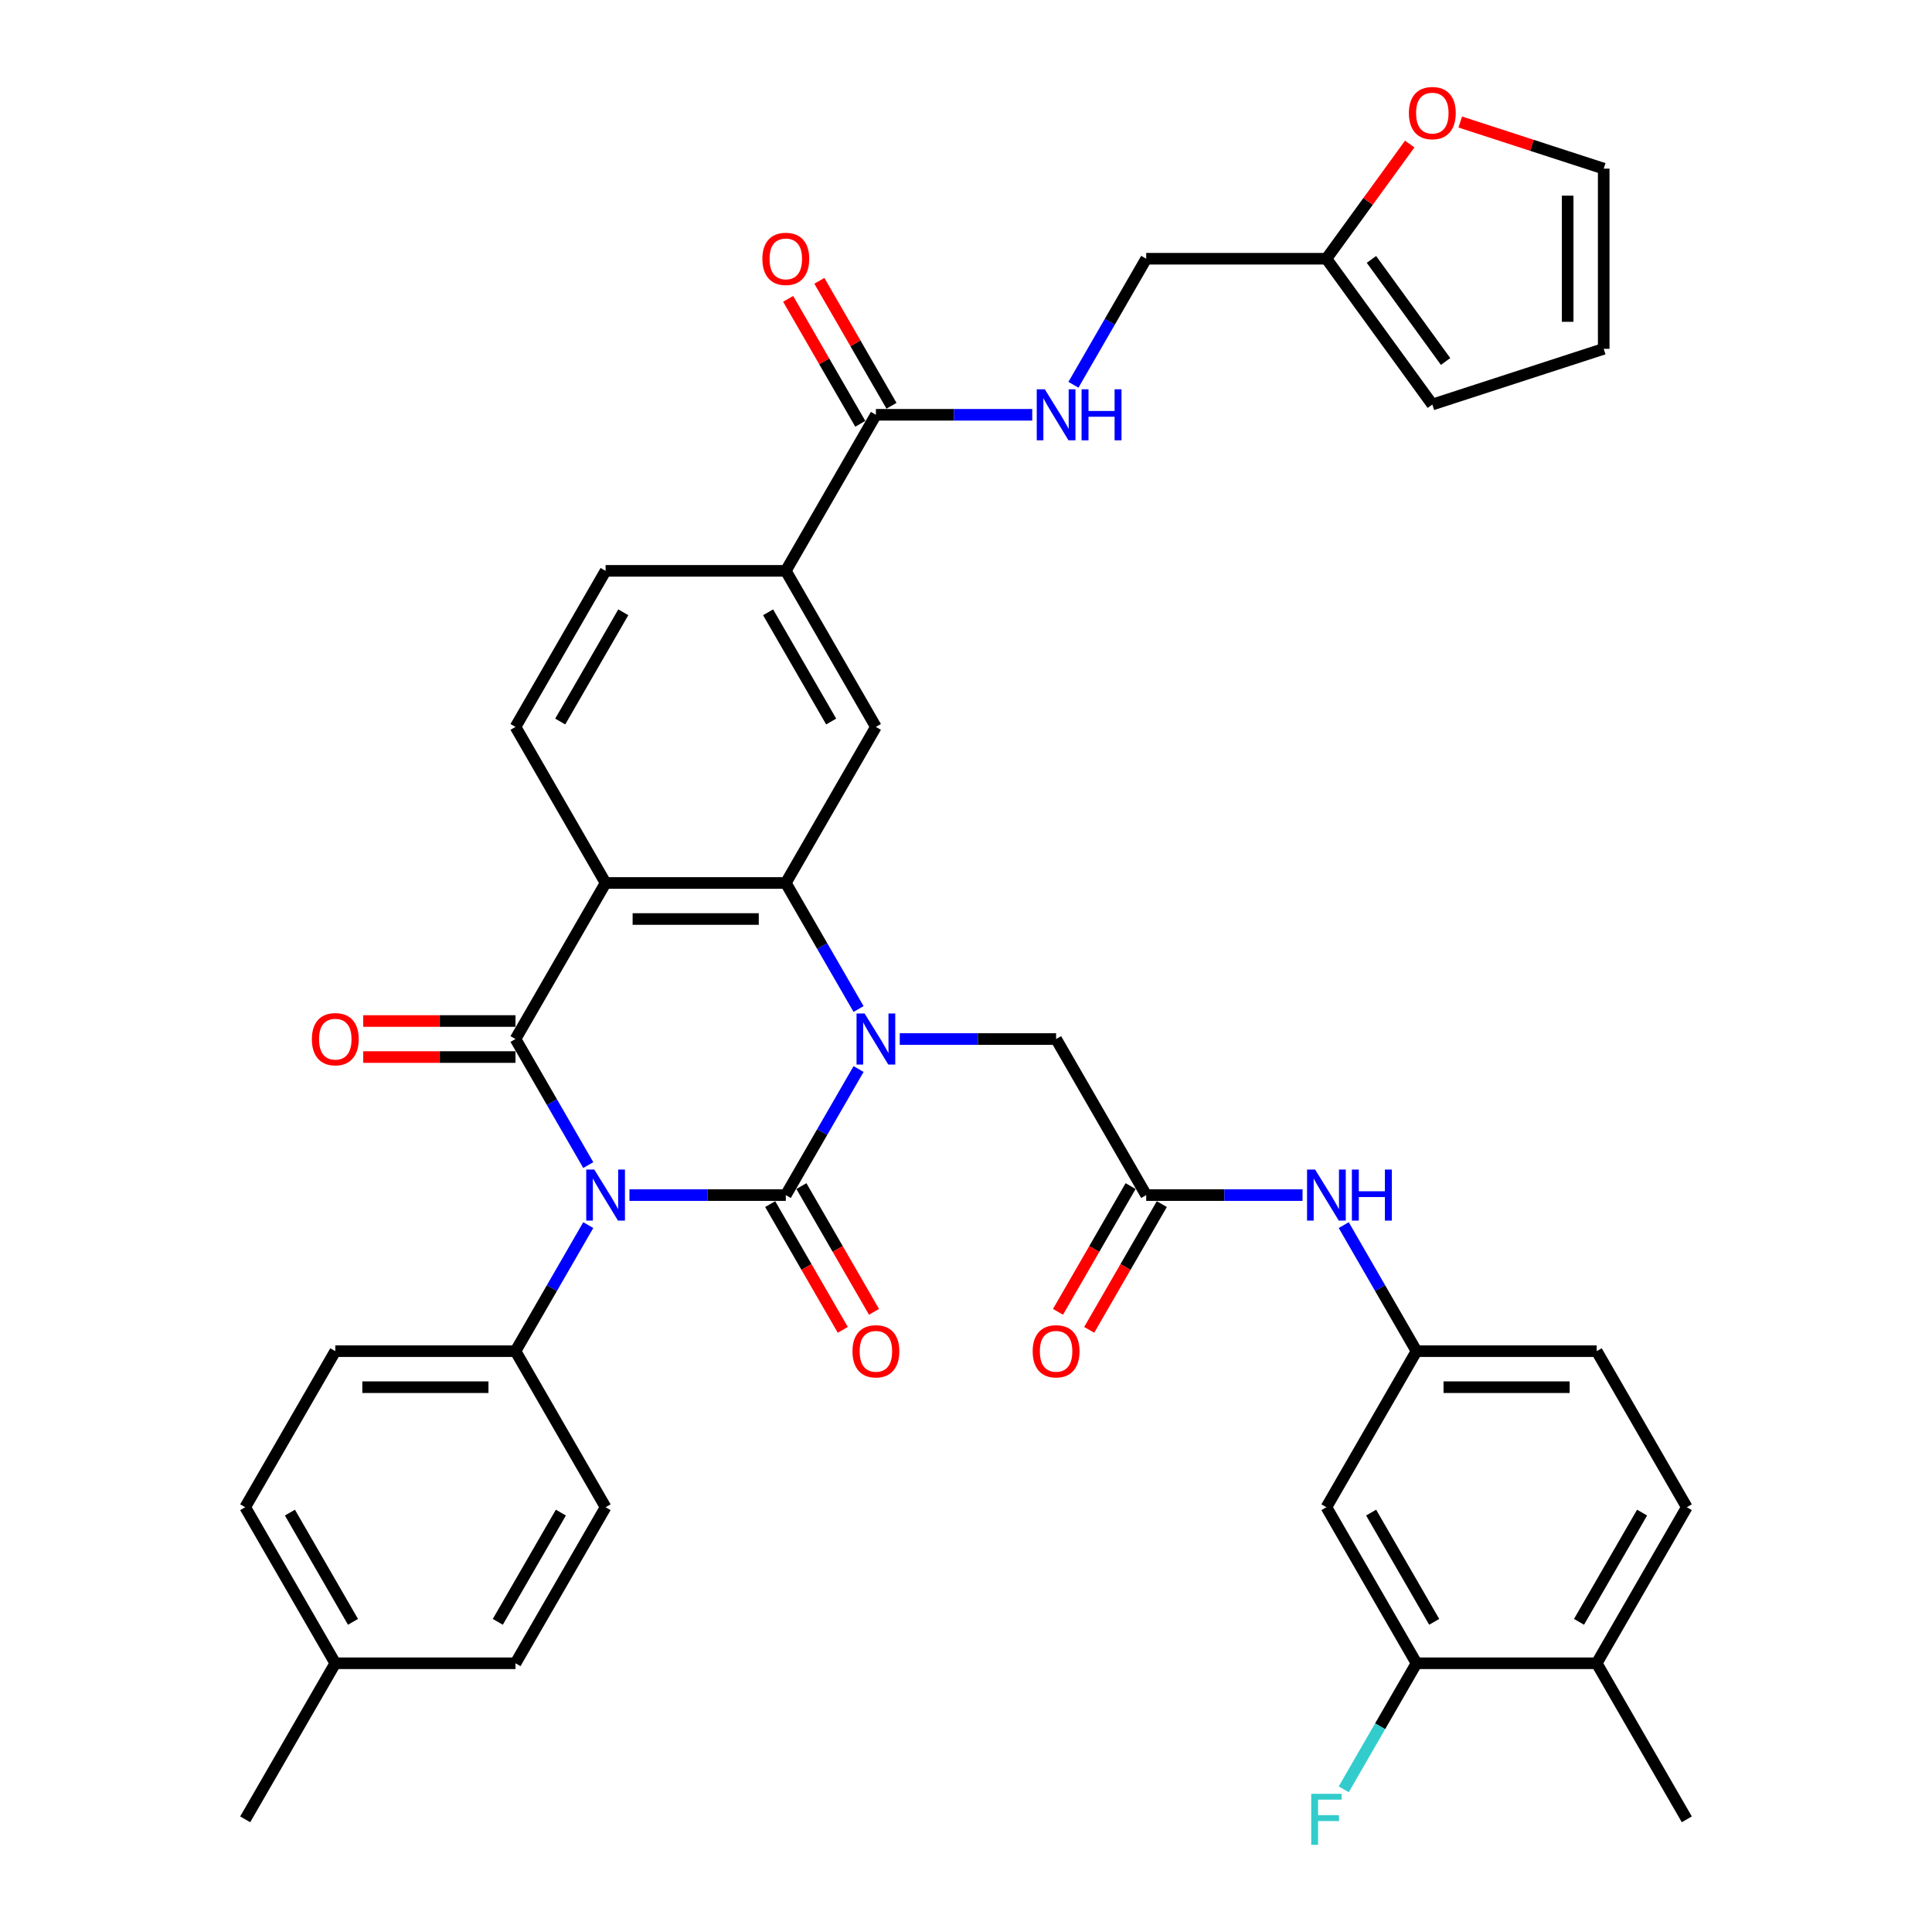 <?xml version='1.0' encoding='iso-8859-1'?>
<svg version='1.1' baseProfile='full'
              xmlns='http://www.w3.org/2000/svg'
                      xmlns:rdkit='http://www.rdkit.org/xml'
                      xmlns:xlink='http://www.w3.org/1999/xlink'
                  xml:space='preserve'
width='1000px' height='1000px' viewBox='0 0 1000 1000'>
<!-- END OF HEADER -->
<rect style='opacity:1.0;fill:#FFFFFF;stroke:none' width='1000' height='1000' x='0' y='0'> </rect>
<path class='bond-0' d='M 325.805,618.578 L 366.266,618.578' style='fill:none;fill-rule:evenodd;stroke:#0000FF;stroke-width:6px;stroke-linecap:butt;stroke-linejoin:miter;stroke-opacity:1' />
<path class='bond-0' d='M 366.266,618.578 L 406.728,618.578' style='fill:none;fill-rule:evenodd;stroke:#000000;stroke-width:6px;stroke-linecap:butt;stroke-linejoin:miter;stroke-opacity:1' />
<path class='bond-2' d='M 304.484,603.039 L 285.652,570.421' style='fill:none;fill-rule:evenodd;stroke:#0000FF;stroke-width:6px;stroke-linecap:butt;stroke-linejoin:miter;stroke-opacity:1' />
<path class='bond-2' d='M 285.652,570.421 L 266.819,537.802' style='fill:none;fill-rule:evenodd;stroke:#000000;stroke-width:6px;stroke-linecap:butt;stroke-linejoin:miter;stroke-opacity:1' />
<path class='bond-7' d='M 304.484,634.117 L 285.652,666.736' style='fill:none;fill-rule:evenodd;stroke:#0000FF;stroke-width:6px;stroke-linecap:butt;stroke-linejoin:miter;stroke-opacity:1' />
<path class='bond-7' d='M 285.652,666.736 L 266.819,699.354' style='fill:none;fill-rule:evenodd;stroke:#000000;stroke-width:6px;stroke-linecap:butt;stroke-linejoin:miter;stroke-opacity:1' />
<path class='bond-1' d='M 406.728,618.578 L 425.56,585.96' style='fill:none;fill-rule:evenodd;stroke:#000000;stroke-width:6px;stroke-linecap:butt;stroke-linejoin:miter;stroke-opacity:1' />
<path class='bond-1' d='M 425.56,585.96 L 444.392,553.341' style='fill:none;fill-rule:evenodd;stroke:#0000FF;stroke-width:6px;stroke-linecap:butt;stroke-linejoin:miter;stroke-opacity:1' />
<path class='bond-12' d='M 398.65,623.242 L 417.439,655.786' style='fill:none;fill-rule:evenodd;stroke:#000000;stroke-width:6px;stroke-linecap:butt;stroke-linejoin:miter;stroke-opacity:1' />
<path class='bond-12' d='M 417.439,655.786 L 436.229,688.33' style='fill:none;fill-rule:evenodd;stroke:#FF0000;stroke-width:6px;stroke-linecap:butt;stroke-linejoin:miter;stroke-opacity:1' />
<path class='bond-12' d='M 414.805,613.915 L 433.595,646.459' style='fill:none;fill-rule:evenodd;stroke:#000000;stroke-width:6px;stroke-linecap:butt;stroke-linejoin:miter;stroke-opacity:1' />
<path class='bond-12' d='M 433.595,646.459 L 452.384,679.002' style='fill:none;fill-rule:evenodd;stroke:#FF0000;stroke-width:6px;stroke-linecap:butt;stroke-linejoin:miter;stroke-opacity:1' />
<path class='bond-8' d='M 465.713,537.802 L 506.175,537.802' style='fill:none;fill-rule:evenodd;stroke:#0000FF;stroke-width:6px;stroke-linecap:butt;stroke-linejoin:miter;stroke-opacity:1' />
<path class='bond-8' d='M 506.175,537.802 L 546.636,537.802' style='fill:none;fill-rule:evenodd;stroke:#000000;stroke-width:6px;stroke-linecap:butt;stroke-linejoin:miter;stroke-opacity:1' />
<path class='bond-39' d='M 444.392,522.263 L 425.56,489.644' style='fill:none;fill-rule:evenodd;stroke:#0000FF;stroke-width:6px;stroke-linecap:butt;stroke-linejoin:miter;stroke-opacity:1' />
<path class='bond-39' d='M 425.56,489.644 L 406.728,457.026' style='fill:none;fill-rule:evenodd;stroke:#000000;stroke-width:6px;stroke-linecap:butt;stroke-linejoin:miter;stroke-opacity:1' />
<path class='bond-3' d='M 266.819,537.802 L 313.455,457.026' style='fill:none;fill-rule:evenodd;stroke:#000000;stroke-width:6px;stroke-linecap:butt;stroke-linejoin:miter;stroke-opacity:1' />
<path class='bond-15' d='M 266.819,528.475 L 227.412,528.475' style='fill:none;fill-rule:evenodd;stroke:#000000;stroke-width:6px;stroke-linecap:butt;stroke-linejoin:miter;stroke-opacity:1' />
<path class='bond-15' d='M 227.412,528.475 L 188.004,528.475' style='fill:none;fill-rule:evenodd;stroke:#FF0000;stroke-width:6px;stroke-linecap:butt;stroke-linejoin:miter;stroke-opacity:1' />
<path class='bond-15' d='M 266.819,547.129 L 227.412,547.129' style='fill:none;fill-rule:evenodd;stroke:#000000;stroke-width:6px;stroke-linecap:butt;stroke-linejoin:miter;stroke-opacity:1' />
<path class='bond-15' d='M 227.412,547.129 L 188.004,547.129' style='fill:none;fill-rule:evenodd;stroke:#FF0000;stroke-width:6px;stroke-linecap:butt;stroke-linejoin:miter;stroke-opacity:1' />
<path class='bond-4' d='M 313.455,457.026 L 406.728,457.026' style='fill:none;fill-rule:evenodd;stroke:#000000;stroke-width:6px;stroke-linecap:butt;stroke-linejoin:miter;stroke-opacity:1' />
<path class='bond-4' d='M 327.446,475.68 L 392.737,475.68' style='fill:none;fill-rule:evenodd;stroke:#000000;stroke-width:6px;stroke-linecap:butt;stroke-linejoin:miter;stroke-opacity:1' />
<path class='bond-11' d='M 313.455,457.026 L 266.819,376.25' style='fill:none;fill-rule:evenodd;stroke:#000000;stroke-width:6px;stroke-linecap:butt;stroke-linejoin:miter;stroke-opacity:1' />
<path class='bond-5' d='M 406.728,457.026 L 453.364,376.25' style='fill:none;fill-rule:evenodd;stroke:#000000;stroke-width:6px;stroke-linecap:butt;stroke-linejoin:miter;stroke-opacity:1' />
<path class='bond-41' d='M 453.364,376.25 L 406.728,295.474' style='fill:none;fill-rule:evenodd;stroke:#000000;stroke-width:6px;stroke-linecap:butt;stroke-linejoin:miter;stroke-opacity:1' />
<path class='bond-41' d='M 430.213,373.461 L 397.568,316.917' style='fill:none;fill-rule:evenodd;stroke:#000000;stroke-width:6px;stroke-linecap:butt;stroke-linejoin:miter;stroke-opacity:1' />
<path class='bond-6' d='M 453.364,214.697 L 406.728,295.474' style='fill:none;fill-rule:evenodd;stroke:#000000;stroke-width:6px;stroke-linecap:butt;stroke-linejoin:miter;stroke-opacity:1' />
<path class='bond-14' d='M 453.364,214.697 L 493.825,214.697' style='fill:none;fill-rule:evenodd;stroke:#000000;stroke-width:6px;stroke-linecap:butt;stroke-linejoin:miter;stroke-opacity:1' />
<path class='bond-14' d='M 493.825,214.697 L 534.287,214.697' style='fill:none;fill-rule:evenodd;stroke:#0000FF;stroke-width:6px;stroke-linecap:butt;stroke-linejoin:miter;stroke-opacity:1' />
<path class='bond-23' d='M 461.441,210.034 L 442.771,177.695' style='fill:none;fill-rule:evenodd;stroke:#000000;stroke-width:6px;stroke-linecap:butt;stroke-linejoin:miter;stroke-opacity:1' />
<path class='bond-23' d='M 442.771,177.695 L 424.1,145.357' style='fill:none;fill-rule:evenodd;stroke:#FF0000;stroke-width:6px;stroke-linecap:butt;stroke-linejoin:miter;stroke-opacity:1' />
<path class='bond-23' d='M 445.286,219.361 L 426.616,187.022' style='fill:none;fill-rule:evenodd;stroke:#000000;stroke-width:6px;stroke-linecap:butt;stroke-linejoin:miter;stroke-opacity:1' />
<path class='bond-23' d='M 426.616,187.022 L 407.945,154.684' style='fill:none;fill-rule:evenodd;stroke:#FF0000;stroke-width:6px;stroke-linecap:butt;stroke-linejoin:miter;stroke-opacity:1' />
<path class='bond-28' d='M 266.819,699.354 L 173.547,699.354' style='fill:none;fill-rule:evenodd;stroke:#000000;stroke-width:6px;stroke-linecap:butt;stroke-linejoin:miter;stroke-opacity:1' />
<path class='bond-28' d='M 252.828,718.009 L 187.538,718.009' style='fill:none;fill-rule:evenodd;stroke:#000000;stroke-width:6px;stroke-linecap:butt;stroke-linejoin:miter;stroke-opacity:1' />
<path class='bond-29' d='M 266.819,699.354 L 313.455,780.131' style='fill:none;fill-rule:evenodd;stroke:#000000;stroke-width:6px;stroke-linecap:butt;stroke-linejoin:miter;stroke-opacity:1' />
<path class='bond-9' d='M 546.636,537.802 L 593.272,618.578' style='fill:none;fill-rule:evenodd;stroke:#000000;stroke-width:6px;stroke-linecap:butt;stroke-linejoin:miter;stroke-opacity:1' />
<path class='bond-17' d='M 593.272,618.578 L 633.734,618.578' style='fill:none;fill-rule:evenodd;stroke:#000000;stroke-width:6px;stroke-linecap:butt;stroke-linejoin:miter;stroke-opacity:1' />
<path class='bond-17' d='M 633.734,618.578 L 674.195,618.578' style='fill:none;fill-rule:evenodd;stroke:#0000FF;stroke-width:6px;stroke-linecap:butt;stroke-linejoin:miter;stroke-opacity:1' />
<path class='bond-24' d='M 585.195,613.915 L 566.405,646.459' style='fill:none;fill-rule:evenodd;stroke:#000000;stroke-width:6px;stroke-linecap:butt;stroke-linejoin:miter;stroke-opacity:1' />
<path class='bond-24' d='M 566.405,646.459 L 547.616,679.002' style='fill:none;fill-rule:evenodd;stroke:#FF0000;stroke-width:6px;stroke-linecap:butt;stroke-linejoin:miter;stroke-opacity:1' />
<path class='bond-24' d='M 601.35,623.242 L 582.561,655.786' style='fill:none;fill-rule:evenodd;stroke:#000000;stroke-width:6px;stroke-linecap:butt;stroke-linejoin:miter;stroke-opacity:1' />
<path class='bond-24' d='M 582.561,655.786 L 563.771,688.33' style='fill:none;fill-rule:evenodd;stroke:#FF0000;stroke-width:6px;stroke-linecap:butt;stroke-linejoin:miter;stroke-opacity:1' />
<path class='bond-10' d='M 406.728,295.474 L 313.455,295.474' style='fill:none;fill-rule:evenodd;stroke:#000000;stroke-width:6px;stroke-linecap:butt;stroke-linejoin:miter;stroke-opacity:1' />
<path class='bond-21' d='M 266.819,376.25 L 313.455,295.474' style='fill:none;fill-rule:evenodd;stroke:#000000;stroke-width:6px;stroke-linecap:butt;stroke-linejoin:miter;stroke-opacity:1' />
<path class='bond-21' d='M 289.97,373.461 L 322.615,316.917' style='fill:none;fill-rule:evenodd;stroke:#000000;stroke-width:6px;stroke-linecap:butt;stroke-linejoin:miter;stroke-opacity:1' />
<path class='bond-13' d='M 733.181,860.907 L 686.545,780.131' style='fill:none;fill-rule:evenodd;stroke:#000000;stroke-width:6px;stroke-linecap:butt;stroke-linejoin:miter;stroke-opacity:1' />
<path class='bond-13' d='M 742.34,839.463 L 709.695,782.92' style='fill:none;fill-rule:evenodd;stroke:#000000;stroke-width:6px;stroke-linecap:butt;stroke-linejoin:miter;stroke-opacity:1' />
<path class='bond-32' d='M 733.181,860.907 L 714.348,893.525' style='fill:none;fill-rule:evenodd;stroke:#000000;stroke-width:6px;stroke-linecap:butt;stroke-linejoin:miter;stroke-opacity:1' />
<path class='bond-32' d='M 714.348,893.525 L 695.516,926.144' style='fill:none;fill-rule:evenodd;stroke:#33CCCC;stroke-width:6px;stroke-linecap:butt;stroke-linejoin:miter;stroke-opacity:1' />
<path class='bond-42' d='M 733.181,860.907 L 826.453,860.907' style='fill:none;fill-rule:evenodd;stroke:#000000;stroke-width:6px;stroke-linecap:butt;stroke-linejoin:miter;stroke-opacity:1' />
<path class='bond-30' d='M 555.608,199.158 L 574.44,166.54' style='fill:none;fill-rule:evenodd;stroke:#0000FF;stroke-width:6px;stroke-linecap:butt;stroke-linejoin:miter;stroke-opacity:1' />
<path class='bond-30' d='M 574.44,166.54 L 593.272,133.921' style='fill:none;fill-rule:evenodd;stroke:#000000;stroke-width:6px;stroke-linecap:butt;stroke-linejoin:miter;stroke-opacity:1' />
<path class='bond-16' d='M 686.545,780.131 L 733.181,699.354' style='fill:none;fill-rule:evenodd;stroke:#000000;stroke-width:6px;stroke-linecap:butt;stroke-linejoin:miter;stroke-opacity:1' />
<path class='bond-20' d='M 695.516,634.117 L 714.348,666.736' style='fill:none;fill-rule:evenodd;stroke:#0000FF;stroke-width:6px;stroke-linecap:butt;stroke-linejoin:miter;stroke-opacity:1' />
<path class='bond-20' d='M 714.348,666.736 L 733.181,699.354' style='fill:none;fill-rule:evenodd;stroke:#000000;stroke-width:6px;stroke-linecap:butt;stroke-linejoin:miter;stroke-opacity:1' />
<path class='bond-18' d='M 686.545,133.921 L 593.272,133.921' style='fill:none;fill-rule:evenodd;stroke:#000000;stroke-width:6px;stroke-linecap:butt;stroke-linejoin:miter;stroke-opacity:1' />
<path class='bond-19' d='M 686.545,133.921 L 708.108,104.241' style='fill:none;fill-rule:evenodd;stroke:#000000;stroke-width:6px;stroke-linecap:butt;stroke-linejoin:miter;stroke-opacity:1' />
<path class='bond-19' d='M 708.108,104.241 L 729.672,74.561' style='fill:none;fill-rule:evenodd;stroke:#FF0000;stroke-width:6px;stroke-linecap:butt;stroke-linejoin:miter;stroke-opacity:1' />
<path class='bond-25' d='M 686.545,133.921 L 741.369,209.38' style='fill:none;fill-rule:evenodd;stroke:#000000;stroke-width:6px;stroke-linecap:butt;stroke-linejoin:miter;stroke-opacity:1' />
<path class='bond-25' d='M 709.86,134.275 L 748.237,187.097' style='fill:none;fill-rule:evenodd;stroke:#000000;stroke-width:6px;stroke-linecap:butt;stroke-linejoin:miter;stroke-opacity:1' />
<path class='bond-26' d='M 755.826,63.16 L 792.951,75.222' style='fill:none;fill-rule:evenodd;stroke:#FF0000;stroke-width:6px;stroke-linecap:butt;stroke-linejoin:miter;stroke-opacity:1' />
<path class='bond-26' d='M 792.951,75.222 L 830.076,87.285' style='fill:none;fill-rule:evenodd;stroke:#000000;stroke-width:6px;stroke-linecap:butt;stroke-linejoin:miter;stroke-opacity:1' />
<path class='bond-33' d='M 733.181,699.354 L 826.453,699.354' style='fill:none;fill-rule:evenodd;stroke:#000000;stroke-width:6px;stroke-linecap:butt;stroke-linejoin:miter;stroke-opacity:1' />
<path class='bond-33' d='M 747.172,718.009 L 812.462,718.009' style='fill:none;fill-rule:evenodd;stroke:#000000;stroke-width:6px;stroke-linecap:butt;stroke-linejoin:miter;stroke-opacity:1' />
<path class='bond-22' d='M 826.453,860.907 L 873.089,780.131' style='fill:none;fill-rule:evenodd;stroke:#000000;stroke-width:6px;stroke-linecap:butt;stroke-linejoin:miter;stroke-opacity:1' />
<path class='bond-22' d='M 817.293,839.463 L 849.938,782.92' style='fill:none;fill-rule:evenodd;stroke:#000000;stroke-width:6px;stroke-linecap:butt;stroke-linejoin:miter;stroke-opacity:1' />
<path class='bond-37' d='M 826.453,860.907 L 873.089,941.683' style='fill:none;fill-rule:evenodd;stroke:#000000;stroke-width:6px;stroke-linecap:butt;stroke-linejoin:miter;stroke-opacity:1' />
<path class='bond-27' d='M 741.369,209.38 L 830.076,180.557' style='fill:none;fill-rule:evenodd;stroke:#000000;stroke-width:6px;stroke-linecap:butt;stroke-linejoin:miter;stroke-opacity:1' />
<path class='bond-43' d='M 830.076,87.285 L 830.076,180.557' style='fill:none;fill-rule:evenodd;stroke:#000000;stroke-width:6px;stroke-linecap:butt;stroke-linejoin:miter;stroke-opacity:1' />
<path class='bond-43' d='M 811.421,101.276 L 811.421,166.567' style='fill:none;fill-rule:evenodd;stroke:#000000;stroke-width:6px;stroke-linecap:butt;stroke-linejoin:miter;stroke-opacity:1' />
<path class='bond-35' d='M 173.547,699.354 L 126.911,780.131' style='fill:none;fill-rule:evenodd;stroke:#000000;stroke-width:6px;stroke-linecap:butt;stroke-linejoin:miter;stroke-opacity:1' />
<path class='bond-34' d='M 313.455,780.131 L 266.819,860.907' style='fill:none;fill-rule:evenodd;stroke:#000000;stroke-width:6px;stroke-linecap:butt;stroke-linejoin:miter;stroke-opacity:1' />
<path class='bond-34' d='M 290.305,782.92 L 257.66,839.463' style='fill:none;fill-rule:evenodd;stroke:#000000;stroke-width:6px;stroke-linecap:butt;stroke-linejoin:miter;stroke-opacity:1' />
<path class='bond-31' d='M 873.089,780.131 L 826.453,699.354' style='fill:none;fill-rule:evenodd;stroke:#000000;stroke-width:6px;stroke-linecap:butt;stroke-linejoin:miter;stroke-opacity:1' />
<path class='bond-36' d='M 266.819,860.907 L 173.547,860.907' style='fill:none;fill-rule:evenodd;stroke:#000000;stroke-width:6px;stroke-linecap:butt;stroke-linejoin:miter;stroke-opacity:1' />
<path class='bond-40' d='M 126.911,780.131 L 173.547,860.907' style='fill:none;fill-rule:evenodd;stroke:#000000;stroke-width:6px;stroke-linecap:butt;stroke-linejoin:miter;stroke-opacity:1' />
<path class='bond-40' d='M 150.062,782.92 L 182.707,839.463' style='fill:none;fill-rule:evenodd;stroke:#000000;stroke-width:6px;stroke-linecap:butt;stroke-linejoin:miter;stroke-opacity:1' />
<path class='bond-38' d='M 173.547,860.907 L 126.911,941.683' style='fill:none;fill-rule:evenodd;stroke:#000000;stroke-width:6px;stroke-linecap:butt;stroke-linejoin:miter;stroke-opacity:1' />
<path  class='atom-0' d='M 307.617 605.371
L 316.272 619.362
Q 317.13 620.742, 318.511 623.242
Q 319.891 625.742, 319.966 625.891
L 319.966 605.371
L 323.473 605.371
L 323.473 631.786
L 319.854 631.786
L 310.564 616.489
Q 309.482 614.698, 308.325 612.646
Q 307.206 610.594, 306.87 609.96
L 306.87 631.786
L 303.438 631.786
L 303.438 605.371
L 307.617 605.371
' fill='#0000FF'/>
<path  class='atom-2' d='M 447.525 524.595
L 456.181 538.586
Q 457.039 539.966, 458.419 542.466
Q 459.8 544.965, 459.874 545.115
L 459.874 524.595
L 463.381 524.595
L 463.381 551.009
L 459.762 551.009
L 450.472 535.713
Q 449.39 533.922, 448.234 531.87
Q 447.115 529.818, 446.779 529.184
L 446.779 551.009
L 443.346 551.009
L 443.346 524.595
L 447.525 524.595
' fill='#0000FF'/>
<path  class='atom-13' d='M 441.238 699.429
Q 441.238 693.087, 444.372 689.542
Q 447.506 685.998, 453.364 685.998
Q 459.221 685.998, 462.355 689.542
Q 465.489 693.087, 465.489 699.429
Q 465.489 705.846, 462.318 709.502
Q 459.147 713.121, 453.364 713.121
Q 447.544 713.121, 444.372 709.502
Q 441.238 705.883, 441.238 699.429
M 453.364 710.137
Q 457.393 710.137, 459.557 707.45
Q 461.758 704.727, 461.758 699.429
Q 461.758 694.243, 459.557 691.631
Q 457.393 688.983, 453.364 688.983
Q 449.335 688.983, 447.133 691.594
Q 444.969 694.206, 444.969 699.429
Q 444.969 704.764, 447.133 707.45
Q 449.335 710.137, 453.364 710.137
' fill='#FF0000'/>
<path  class='atom-15' d='M 540.797 201.49
L 549.453 215.481
Q 550.311 216.861, 551.691 219.361
Q 553.072 221.861, 553.147 222.01
L 553.147 201.49
L 556.654 201.49
L 556.654 227.905
L 553.035 227.905
L 543.745 212.608
Q 542.663 210.817, 541.506 208.765
Q 540.387 206.713, 540.051 206.079
L 540.051 227.905
L 536.619 227.905
L 536.619 201.49
L 540.797 201.49
' fill='#0000FF'/>
<path  class='atom-15' d='M 559.825 201.49
L 563.406 201.49
L 563.406 212.72
L 576.912 212.72
L 576.912 201.49
L 580.494 201.49
L 580.494 227.905
L 576.912 227.905
L 576.912 215.705
L 563.406 215.705
L 563.406 227.905
L 559.825 227.905
L 559.825 201.49
' fill='#0000FF'/>
<path  class='atom-16' d='M 161.422 537.877
Q 161.422 531.534, 164.556 527.99
Q 167.69 524.446, 173.547 524.446
Q 179.405 524.446, 182.539 527.99
Q 185.672 531.534, 185.672 537.877
Q 185.672 544.294, 182.501 547.95
Q 179.33 551.569, 173.547 551.569
Q 167.727 551.569, 164.556 547.95
Q 161.422 544.331, 161.422 537.877
M 173.547 548.584
Q 177.576 548.584, 179.74 545.898
Q 181.942 543.175, 181.942 537.877
Q 181.942 532.691, 179.74 530.079
Q 177.576 527.43, 173.547 527.43
Q 169.518 527.43, 167.316 530.042
Q 165.153 532.653, 165.153 537.877
Q 165.153 543.212, 167.316 545.898
Q 169.518 548.584, 173.547 548.584
' fill='#FF0000'/>
<path  class='atom-18' d='M 680.706 605.371
L 689.361 619.362
Q 690.219 620.742, 691.6 623.242
Q 692.98 625.742, 693.055 625.891
L 693.055 605.371
L 696.562 605.371
L 696.562 631.786
L 692.943 631.786
L 683.653 616.489
Q 682.571 614.698, 681.415 612.646
Q 680.295 610.594, 679.96 609.96
L 679.96 631.786
L 676.527 631.786
L 676.527 605.371
L 680.706 605.371
' fill='#0000FF'/>
<path  class='atom-18' d='M 699.733 605.371
L 703.315 605.371
L 703.315 616.601
L 716.821 616.601
L 716.821 605.371
L 720.402 605.371
L 720.402 631.786
L 716.821 631.786
L 716.821 619.586
L 703.315 619.586
L 703.315 631.786
L 699.733 631.786
L 699.733 605.371
' fill='#0000FF'/>
<path  class='atom-20' d='M 729.243 58.537
Q 729.243 52.195, 732.377 48.65
Q 735.511 45.106, 741.369 45.106
Q 747.226 45.106, 750.36 48.65
Q 753.494 52.195, 753.494 58.537
Q 753.494 64.954, 750.323 68.611
Q 747.151 72.23, 741.369 72.23
Q 735.548 72.23, 732.377 68.611
Q 729.243 64.992, 729.243 58.537
M 741.369 69.245
Q 745.398 69.245, 747.562 66.558
Q 749.763 63.835, 749.763 58.537
Q 749.763 53.351, 747.562 50.739
Q 745.398 48.091, 741.369 48.091
Q 737.339 48.091, 735.138 50.702
Q 732.974 53.314, 732.974 58.537
Q 732.974 63.872, 735.138 66.558
Q 737.339 69.245, 741.369 69.245
' fill='#FF0000'/>
<path  class='atom-24' d='M 394.602 133.996
Q 394.602 127.653, 397.736 124.109
Q 400.87 120.565, 406.728 120.565
Q 412.585 120.565, 415.719 124.109
Q 418.853 127.653, 418.853 133.996
Q 418.853 140.413, 415.682 144.069
Q 412.511 147.688, 406.728 147.688
Q 400.908 147.688, 397.736 144.069
Q 394.602 140.45, 394.602 133.996
M 406.728 144.704
Q 410.757 144.704, 412.921 142.017
Q 415.122 139.294, 415.122 133.996
Q 415.122 128.81, 412.921 126.198
Q 410.757 123.549, 406.728 123.549
Q 402.698 123.549, 400.497 126.161
Q 398.333 128.773, 398.333 133.996
Q 398.333 139.331, 400.497 142.017
Q 402.698 144.704, 406.728 144.704
' fill='#FF0000'/>
<path  class='atom-25' d='M 534.511 699.429
Q 534.511 693.087, 537.645 689.542
Q 540.779 685.998, 546.636 685.998
Q 552.494 685.998, 555.628 689.542
Q 558.762 693.087, 558.762 699.429
Q 558.762 705.846, 555.59 709.502
Q 552.419 713.121, 546.636 713.121
Q 540.816 713.121, 537.645 709.502
Q 534.511 705.883, 534.511 699.429
M 546.636 710.137
Q 550.665 710.137, 552.829 707.45
Q 555.031 704.727, 555.031 699.429
Q 555.031 694.243, 552.829 691.631
Q 550.665 688.983, 546.636 688.983
Q 542.607 688.983, 540.406 691.594
Q 538.242 694.206, 538.242 699.429
Q 538.242 704.764, 540.406 707.45
Q 542.607 710.137, 546.636 710.137
' fill='#FF0000'/>
<path  class='atom-33' d='M 678.691 928.476
L 694.398 928.476
L 694.398 931.498
L 682.235 931.498
L 682.235 939.519
L 693.055 939.519
L 693.055 942.578
L 682.235 942.578
L 682.235 954.89
L 678.691 954.89
L 678.691 928.476
' fill='#33CCCC'/>
</svg>
